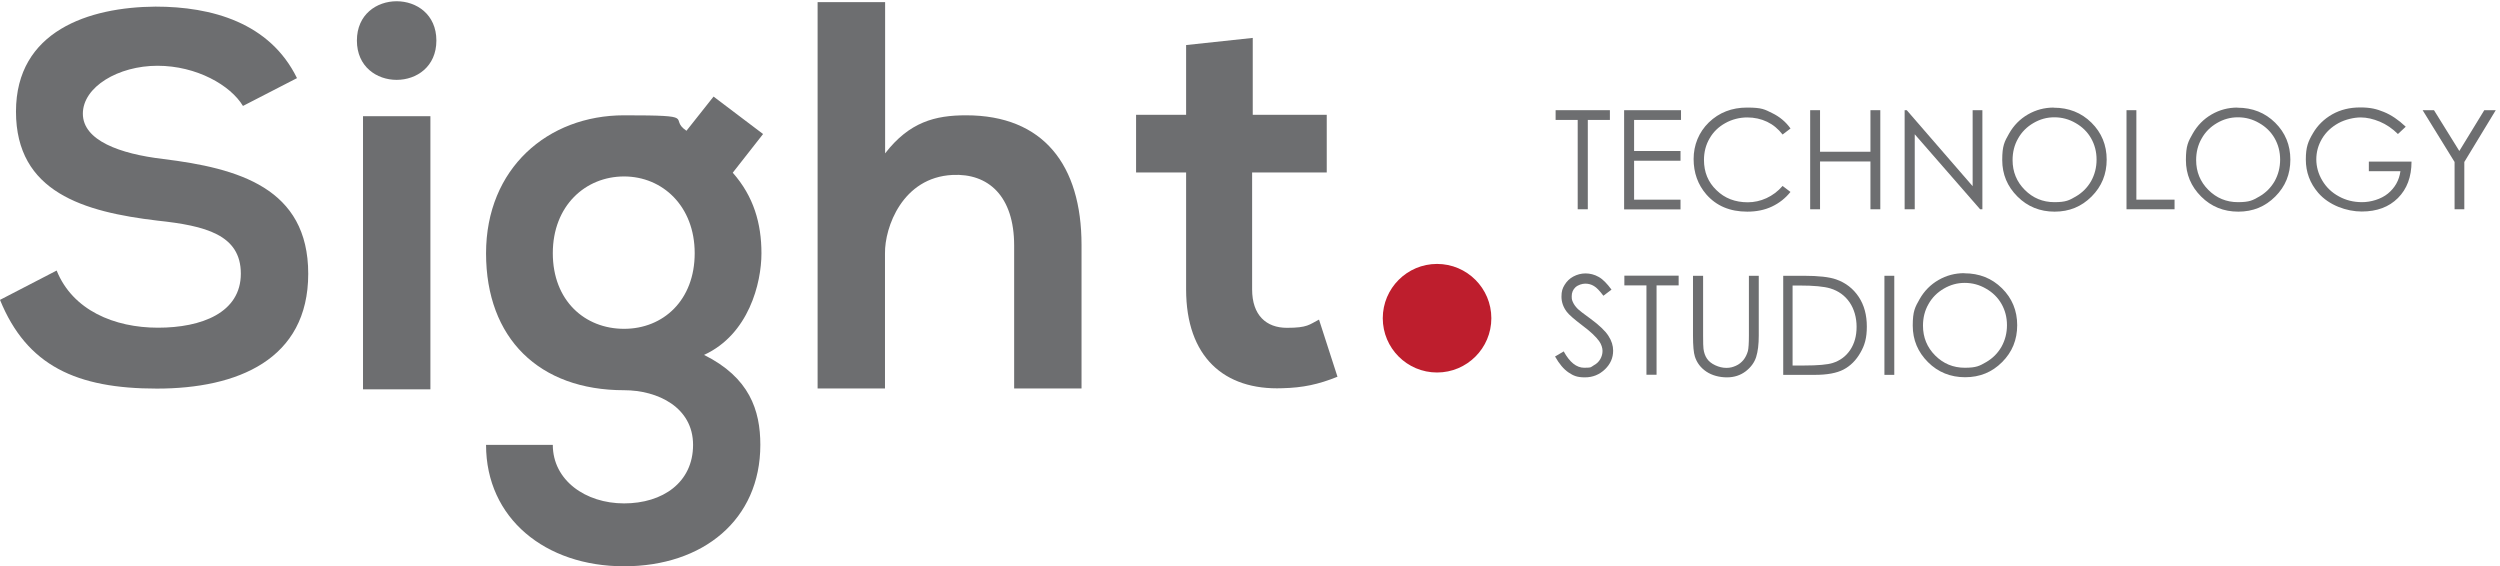 <svg width="212" height="48" viewBox="0 0 212 48" fill="none" xmlns="http://www.w3.org/2000/svg">
<g clip-path="url(#clip0_70_2629)">
<path d="M131.916 10.17V9.344H136.519V10.17H134.646V17.746H133.789V10.17H131.916Z" fill="#6D6E70"/>
<path d="M137.735 9.344H142.55V10.17H138.571V12.805H142.508V13.63H138.571V16.931H142.508V17.757H137.725V9.355L137.735 9.344Z" fill="#6D6E70"/>
<path d="M151.831 10.9L151.164 11.408C150.794 10.932 150.36 10.572 149.852 10.328C149.344 10.085 148.773 9.958 148.159 9.958C147.545 9.958 146.868 10.117 146.296 10.445C145.725 10.762 145.281 11.196 144.974 11.736C144.656 12.275 144.497 12.889 144.497 13.566C144.497 14.593 144.847 15.45 145.556 16.127C146.254 16.815 147.143 17.154 148.212 17.154C149.281 17.154 150.37 16.688 151.164 15.768L151.831 16.276C151.408 16.805 150.889 17.217 150.265 17.514C149.64 17.81 148.942 17.948 148.169 17.948C146.699 17.948 145.545 17.461 144.688 16.477C143.979 15.651 143.619 14.656 143.619 13.482C143.619 12.307 144.053 11.217 144.91 10.381C145.778 9.545 146.857 9.122 148.148 9.122C149.439 9.122 149.64 9.281 150.275 9.588C150.91 9.895 151.429 10.328 151.831 10.889V10.9Z" fill="#6D6E70"/>
<path d="M153.503 9.344H154.339V12.868H158.614V9.344H159.45V17.746H158.614V13.693H154.339V17.746H153.503V9.344Z" fill="#6D6E70"/>
<path d="M161.513 17.746V9.344H161.693L167.28 15.789V9.344H168.106V17.746H167.915L162.37 11.387V17.746H161.503H161.513Z" fill="#6D6E70"/>
<path d="M174.159 9.133C175.429 9.133 176.498 9.556 177.355 10.402C178.212 11.249 178.646 12.297 178.646 13.535C178.646 14.773 178.222 15.81 177.365 16.667C176.508 17.524 175.471 17.948 174.233 17.948C172.995 17.948 171.937 17.524 171.08 16.667C170.222 15.81 169.789 14.783 169.789 13.566C169.789 12.35 169.979 12.011 170.371 11.323C170.762 10.635 171.291 10.096 171.968 9.704C172.646 9.313 173.376 9.122 174.159 9.122V9.133ZM174.201 9.947C173.577 9.947 172.995 10.106 172.434 10.434C171.873 10.762 171.439 11.196 171.132 11.746C170.815 12.297 170.667 12.91 170.667 13.577C170.667 14.572 171.016 15.418 171.704 16.106C172.392 16.794 173.228 17.143 174.212 17.143C175.196 17.143 175.471 16.985 176.021 16.667C176.572 16.35 177.006 15.916 177.323 15.366C177.63 14.815 177.789 14.201 177.789 13.535C177.789 12.868 177.63 12.265 177.323 11.725C177.016 11.186 176.572 10.752 176.011 10.434C175.45 10.106 174.847 9.947 174.212 9.947H174.201Z" fill="#6D6E70"/>
<path d="M180.328 9.344H181.164V16.931H184.402V17.746H180.328V9.344Z" fill="#6D6E70"/>
<path d="M189.736 9.133C191.005 9.133 192.074 9.556 192.931 10.402C193.789 11.249 194.222 12.297 194.222 13.535C194.222 14.773 193.799 15.81 192.942 16.667C192.085 17.524 191.048 17.948 189.81 17.948C188.572 17.948 187.513 17.524 186.656 16.667C185.799 15.81 185.365 14.783 185.365 13.566C185.365 12.35 185.556 12.011 185.947 11.323C186.339 10.635 186.868 10.096 187.545 9.704C188.222 9.313 188.953 9.122 189.736 9.122V9.133ZM189.767 9.947C189.143 9.947 188.561 10.106 188 10.434C187.439 10.762 187.005 11.196 186.699 11.746C186.381 12.297 186.233 12.91 186.233 13.577C186.233 14.572 186.582 15.418 187.27 16.106C187.958 16.794 188.794 17.143 189.778 17.143C190.762 17.143 191.037 16.985 191.587 16.667C192.138 16.35 192.572 15.916 192.889 15.366C193.196 14.815 193.355 14.201 193.355 13.535C193.355 12.868 193.196 12.265 192.889 11.725C192.582 11.186 192.138 10.752 191.577 10.434C191.016 10.106 190.413 9.947 189.778 9.947H189.767Z" fill="#6D6E70"/>
<path d="M204 10.752L203.344 11.365C202.878 10.9 202.36 10.55 201.81 10.318C201.249 10.085 200.709 9.958 200.18 9.958C199.651 9.958 198.889 10.117 198.296 10.445C197.704 10.773 197.238 11.207 196.91 11.757C196.582 12.307 196.423 12.9 196.423 13.513C196.423 14.127 196.593 14.752 196.931 15.312C197.27 15.884 197.735 16.328 198.339 16.656C198.931 16.984 199.587 17.143 200.307 17.143C201.026 17.143 201.905 16.9 202.497 16.413C203.09 15.926 203.45 15.291 203.556 14.519H200.878V13.704H204.497C204.497 15.005 204.106 16.032 203.344 16.794C202.582 17.556 201.556 17.937 200.275 17.937C198.995 17.937 197.492 17.408 196.582 16.349C195.884 15.535 195.534 14.593 195.534 13.524C195.534 12.455 195.735 11.99 196.138 11.302C196.54 10.614 197.09 10.085 197.778 9.693C198.476 9.302 199.259 9.111 200.138 9.111C201.016 9.111 201.524 9.238 202.148 9.492C202.773 9.746 203.386 10.159 203.989 10.73L204 10.752Z" fill="#6D6E70"/>
<path d="M205.439 9.344H206.402L208.55 12.805L210.667 9.344H211.64L208.974 13.736V17.746H208.148V13.736L205.439 9.344Z" fill="#6D6E70"/>
<path d="M131.884 30.223L132.603 29.799C133.111 30.72 133.683 31.186 134.349 31.186C135.016 31.186 134.9 31.122 135.143 30.985C135.386 30.858 135.577 30.678 135.704 30.455C135.831 30.233 135.894 30 135.894 29.757C135.894 29.514 135.799 29.196 135.609 28.932C135.344 28.561 134.868 28.106 134.169 27.588C133.471 27.059 133.037 26.678 132.857 26.434C132.561 26.043 132.413 25.609 132.413 25.154C132.413 24.699 132.497 24.455 132.677 24.159C132.857 23.863 133.101 23.619 133.418 23.45C133.736 23.281 134.085 23.186 134.455 23.186C134.826 23.186 135.217 23.281 135.566 23.482C135.915 23.672 136.275 24.043 136.656 24.561L135.968 25.08C135.651 24.656 135.386 24.381 135.164 24.254C134.942 24.117 134.699 24.053 134.434 24.053C134.169 24.053 133.82 24.159 133.598 24.36C133.386 24.561 133.281 24.815 133.281 25.122C133.281 25.429 133.323 25.482 133.397 25.651C133.471 25.82 133.609 26.011 133.81 26.212C133.915 26.318 134.286 26.604 134.9 27.048C135.63 27.588 136.127 28.064 136.392 28.477C136.667 28.9 136.794 29.312 136.794 29.736C136.794 30.35 136.561 30.879 136.095 31.323C135.63 31.768 135.069 32 134.402 32C133.736 32 133.429 31.863 133.016 31.588C132.603 31.312 132.222 30.858 131.863 30.223H131.884Z" fill="#6D6E70"/>
<path d="M137.746 24.201V23.376H142.349V24.201H140.476V31.778H139.619V24.201H137.746Z" fill="#6D6E70"/>
<path d="M143.587 23.386H144.423V28.455C144.423 29.058 144.434 29.429 144.455 29.577C144.497 29.905 144.593 30.18 144.751 30.413C144.9 30.635 145.132 30.825 145.45 30.974C145.767 31.122 146.085 31.196 146.402 31.196C146.72 31.196 146.942 31.132 147.206 31.016C147.471 30.899 147.672 30.73 147.841 30.529C148.011 30.317 148.138 30.064 148.222 29.767C148.275 29.555 148.307 29.111 148.307 28.455V23.386H149.143V28.455C149.143 29.206 149.069 29.809 148.921 30.275C148.773 30.741 148.476 31.143 148.042 31.482C147.598 31.82 147.069 32 146.444 32C145.82 32 145.185 31.841 144.698 31.513C144.212 31.185 143.894 30.762 143.725 30.233C143.619 29.905 143.566 29.312 143.566 28.466V23.397L143.587 23.386Z" fill="#6D6E70"/>
<path d="M151.217 31.788V23.386H152.963C154.222 23.386 155.132 23.492 155.704 23.693C156.519 23.979 157.154 24.476 157.619 25.175C158.085 25.873 158.307 26.72 158.307 27.693C158.307 28.667 158.127 29.28 157.757 29.915C157.397 30.55 156.921 31.026 156.339 31.333C155.757 31.64 154.942 31.788 153.894 31.788H151.217ZM152.021 30.995H152.995C154.159 30.995 154.963 30.921 155.408 30.783C156.042 30.582 156.54 30.212 156.9 29.672C157.259 29.132 157.439 28.487 157.439 27.714C157.439 26.942 157.238 26.212 156.847 25.64C156.455 25.069 155.905 24.667 155.206 24.455C154.677 24.296 153.81 24.212 152.603 24.212H152.011V30.995H152.021Z" fill="#6D6E70"/>
<path d="M159.799 23.386H160.635V31.788H159.799V23.386Z" fill="#6D6E70"/>
<path d="M166.572 23.175C167.841 23.175 168.91 23.598 169.767 24.445C170.624 25.291 171.058 26.339 171.058 27.577C171.058 28.815 170.635 29.852 169.778 30.709C168.921 31.566 167.884 31.989 166.646 31.989C165.408 31.989 164.349 31.566 163.492 30.709C162.635 29.852 162.201 28.825 162.201 27.608C162.201 26.392 162.392 26.053 162.783 25.365C163.175 24.677 163.704 24.138 164.381 23.746C165.058 23.355 165.788 23.164 166.572 23.164V23.175ZM166.603 23.989C165.979 23.989 165.397 24.148 164.836 24.476C164.275 24.804 163.841 25.238 163.535 25.788C163.217 26.339 163.069 26.952 163.069 27.619C163.069 28.614 163.418 29.46 164.106 30.148C164.794 30.836 165.63 31.185 166.614 31.185C167.598 31.185 167.873 31.026 168.423 30.709C168.974 30.392 169.408 29.958 169.725 29.407C170.032 28.857 170.191 28.243 170.191 27.577C170.191 26.91 170.032 26.307 169.725 25.767C169.418 25.228 168.974 24.794 168.413 24.476C167.852 24.148 167.249 23.989 166.614 23.989H166.603Z" fill="#6D6E70"/>
<path d="M20.603 8.984C19.556 7.238 16.677 5.577 13.354 5.577C10.032 5.577 7.026 7.365 7.026 9.64C7.026 11.915 10.169 13.048 13.831 13.482C20.201 14.265 26.138 15.926 26.138 23.217C26.138 30.508 20.116 32.953 13.302 32.953C6.487 32.953 2.275 31.016 0 25.429L4.804 22.942C6.159 26.307 9.693 27.789 13.397 27.789C17.101 27.789 20.423 26.519 20.423 23.206C20.423 19.894 17.407 19.143 13.354 18.709C7.111 17.968 1.355 16.307 1.355 9.461C1.355 2.614 7.556 0.603 13.185 0.561C17.947 0.561 22.878 1.916 25.185 6.625L20.603 8.984Z" fill="#6D6E70"/>
<path d="M37.005 3.439C37.005 7.884 30.265 7.884 30.265 3.439C30.265 -1.005 37.005 -1.005 37.005 3.439ZM30.783 9.852V33.016H36.498V9.852H30.783Z" fill="#6D6E70"/>
<path d="M60.497 8.18L64.709 11.365L62.137 14.646C63.915 16.656 64.571 18.953 64.571 21.482C64.571 24.011 63.492 28.36 59.704 30.096C63.545 32.011 64.476 34.773 64.476 37.725C64.476 44.085 59.608 48.021 52.92 48.021C46.233 48.021 41.217 43.947 41.217 37.725H46.878C46.878 40.72 49.64 42.688 52.92 42.688C56.201 42.688 58.772 40.91 58.772 37.725C58.772 34.54 55.778 33.09 52.92 33.09C45.714 33.09 41.217 28.688 41.217 21.482C41.217 14.275 46.455 9.778 52.92 9.778C59.386 9.778 56.614 10.011 58.212 11.09L60.508 8.191L60.497 8.18ZM46.878 21.471C46.878 25.492 49.587 27.884 52.92 27.884C56.254 27.884 58.91 25.45 58.91 21.471C58.91 17.492 56.19 14.963 52.92 14.963C49.651 14.963 46.878 17.439 46.878 21.471Z" fill="#6D6E70"/>
<path d="M75.058 0.18V13.006C77.122 10.339 79.302 9.778 81.926 9.778C88.476 9.778 91.714 13.99 91.714 20.773V32.942H86V20.826C86 16.614 83.799 14.678 80.762 14.836C76.529 15.048 75.016 19.27 75.047 21.492V32.942H69.333V0.18H75.047H75.058Z" fill="#6D6E70"/>
<path d="M106.233 3.217V9.736H112.508V14.625H106.18V24.54C106.18 26.73 107.376 27.799 109.132 27.799C110.889 27.799 111.026 27.524 111.852 27.101L113.418 31.947C111.799 32.603 110.466 32.879 108.751 32.921C103.81 33.111 100.582 30.265 100.582 24.54V14.625H96.339V9.736H100.582V3.82L106.212 3.217H106.233Z" fill="#6D6E70"/>
<path d="M126.466 26.985C126.466 29.524 124.402 31.588 121.862 31.588C119.323 31.588 117.259 29.524 117.259 26.985C117.259 24.445 119.323 22.381 121.862 22.381C124.402 22.381 126.466 24.445 126.466 26.985Z" fill="#BE1E2D"/>
</g>
<defs>
<clipPath id="clip0_70_2629">
<rect width="211.64" height="48" fill="white"/>
</clipPath>
</defs>
</svg>
